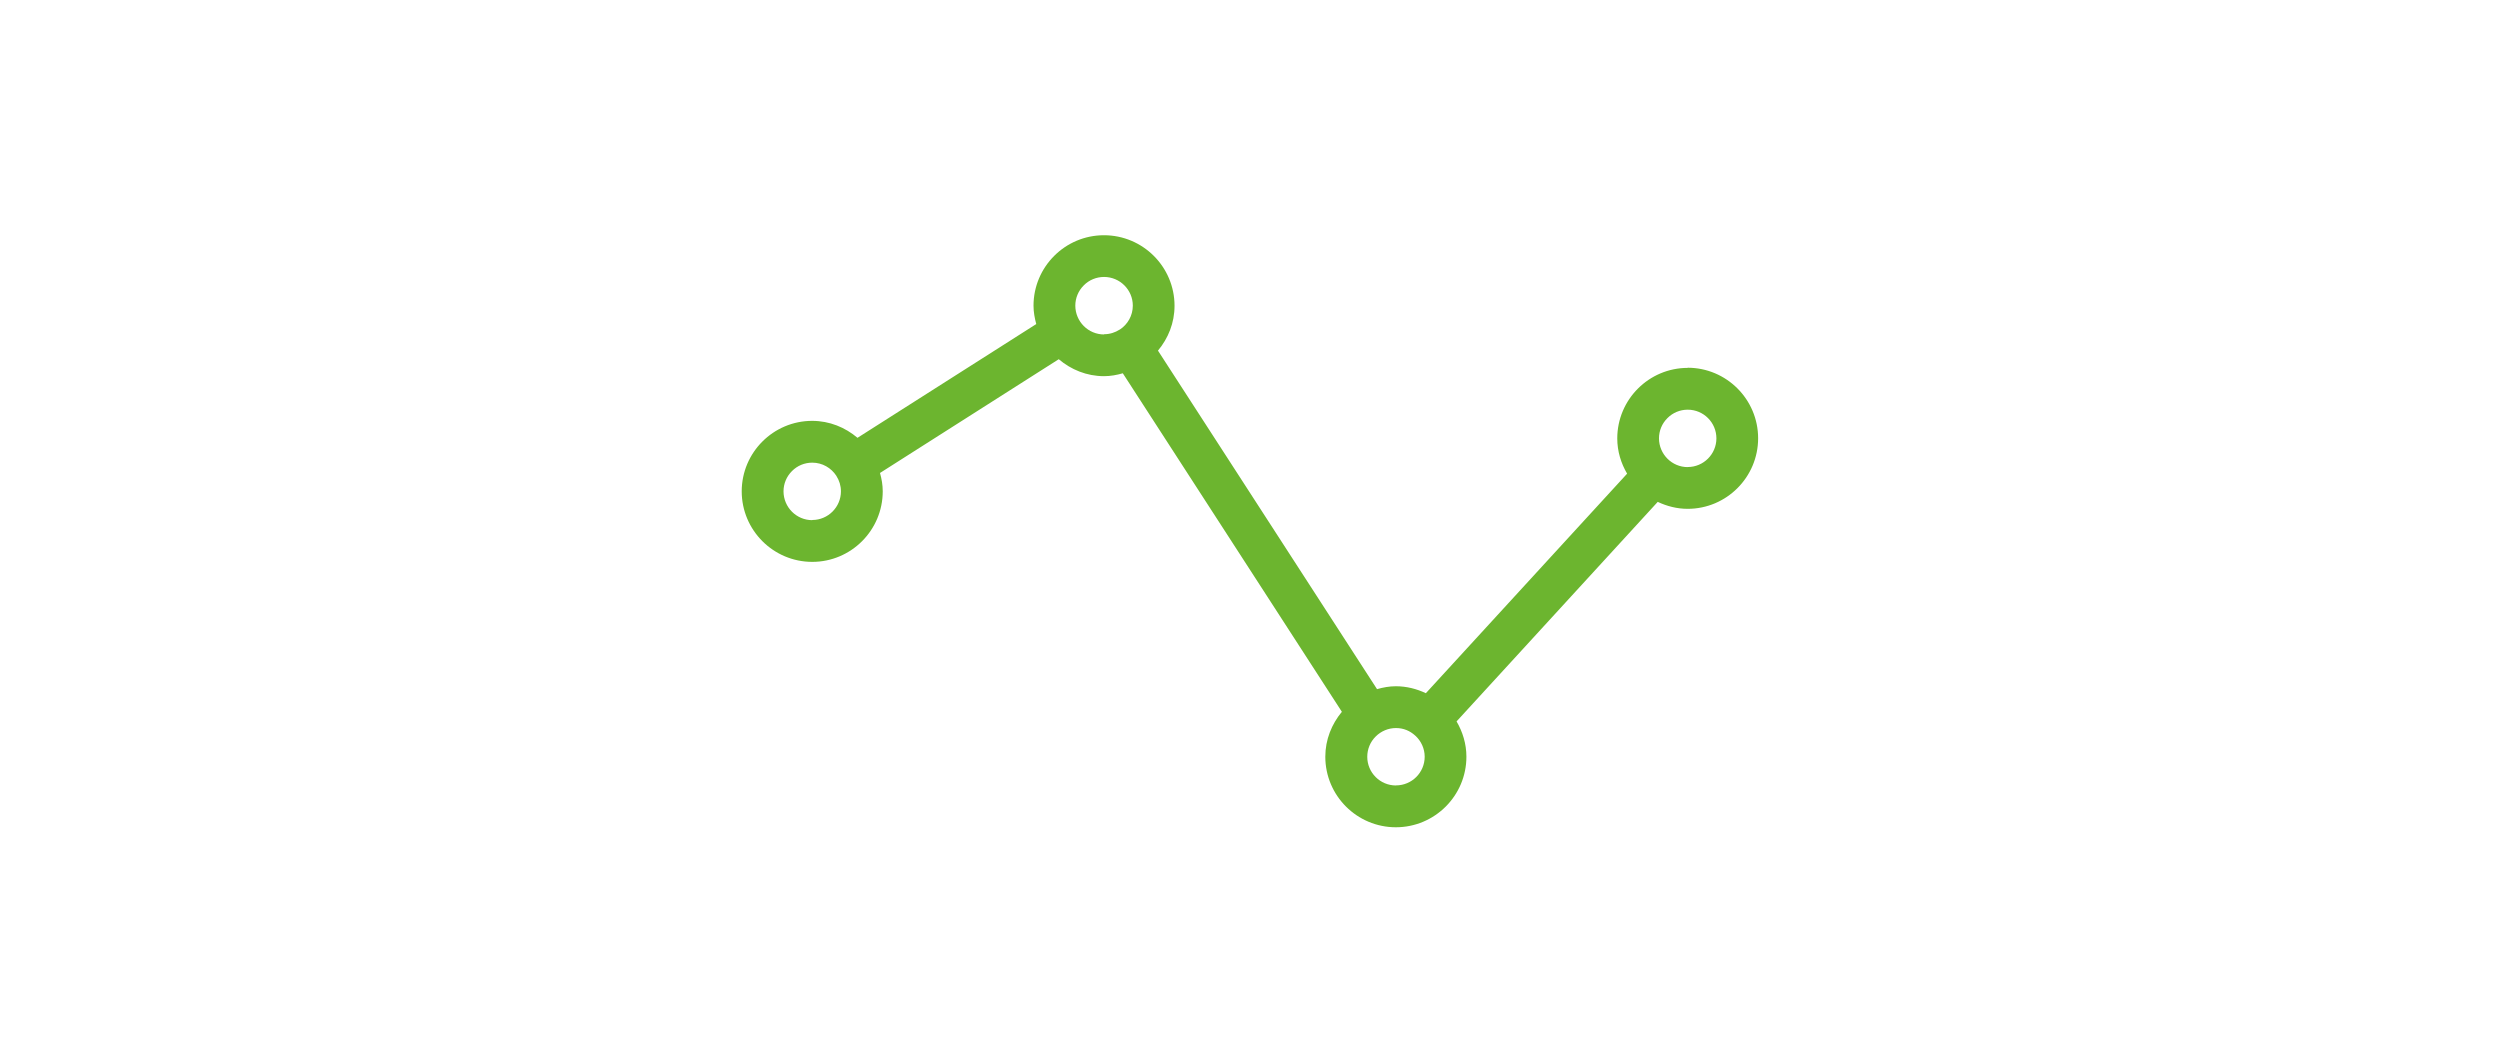 <?xml version="1.0" encoding="UTF-8"?><svg id="Ebene_1" xmlns="http://www.w3.org/2000/svg" viewBox="0 0 320 136"><defs><style>.cls-1{fill:#6cb52f;stroke-width:0px;}</style></defs><path class="cls-1" d="M216.03,47.09c-4.97,0-9.02,4.05-9.02,9.03,0,1.65.48,3.18,1.26,4.51l-25.76,28.1c-1.17-.55-2.46-.89-3.84-.89-.84,0-1.64.15-2.41.37l-28.04-43.33c1.31-1.57,2.12-3.55,2.12-5.74,0-4.98-4.05-9.03-9.03-9.03s-9.02,4.05-9.02,9.02c0,.82.15,1.6.35,2.35l-22.88,14.56c-1.57-1.33-3.58-2.17-5.8-2.17-4.97,0-9.02,4.05-9.02,9.02,0,4.98,4.05,9.03,9.03,9.03h0c4.97,0,9.02-4.05,9.02-9.03,0-.82-.14-1.6-.35-2.35l22.88-14.56c1.57,1.33,3.58,2.17,5.79,2.17h0c.84,0,1.64-.15,2.41-.37l28.04,43.33c-1.3,1.57-2.12,3.55-2.12,5.75,0,4.98,4.05,9.03,9.03,9.03s9.03-4.05,9.03-9.03c0-1.65-.48-3.18-1.26-4.52l25.75-28.1c1.17.55,2.46.89,3.83.89h0c4.97,0,9.02-4.05,9.02-9.03s-4.05-9.03-9.03-9.03ZM103.97,66.58c-2.03,0-3.67-1.65-3.68-3.68,0-.98.38-1.9,1.08-2.6.69-.7,1.62-1.08,2.6-1.08,1.29,0,2.42.67,3.08,1.68,0,0,0,.02.01.03,0,0,0,0,.01.01.36.57.57,1.23.57,1.95,0,2.02-1.65,3.67-3.67,3.67ZM141.32,42.81c-2.03,0-3.67-1.65-3.68-3.68,0-.98.38-1.9,1.08-2.6.69-.7,1.62-1.08,2.6-1.08,2.03,0,3.68,1.65,3.68,3.67,0,1.28-.66,2.41-1.67,3.07,0,0-.01,0-.02,0,0,0,0,0,0,0-.57.37-1.25.59-1.98.59ZM178.68,100.54c-2.03,0-3.67-1.65-3.67-3.67,0-.98.38-1.91,1.08-2.6.69-.69,1.62-1.08,2.6-1.08s1.8.37,2.45.96c0,0,0,.01.01.02.01.01.03.01.04.02.71.67,1.17,1.62,1.17,2.67,0,2.03-1.65,3.67-3.67,3.67ZM216.03,59.79c-2.03,0-3.67-1.65-3.68-3.67,0-.98.38-1.91,1.08-2.6.69-.7,1.62-1.08,2.6-1.08,2.03,0,3.67,1.65,3.67,3.67s-1.65,3.67-3.67,3.67Z"/></svg>